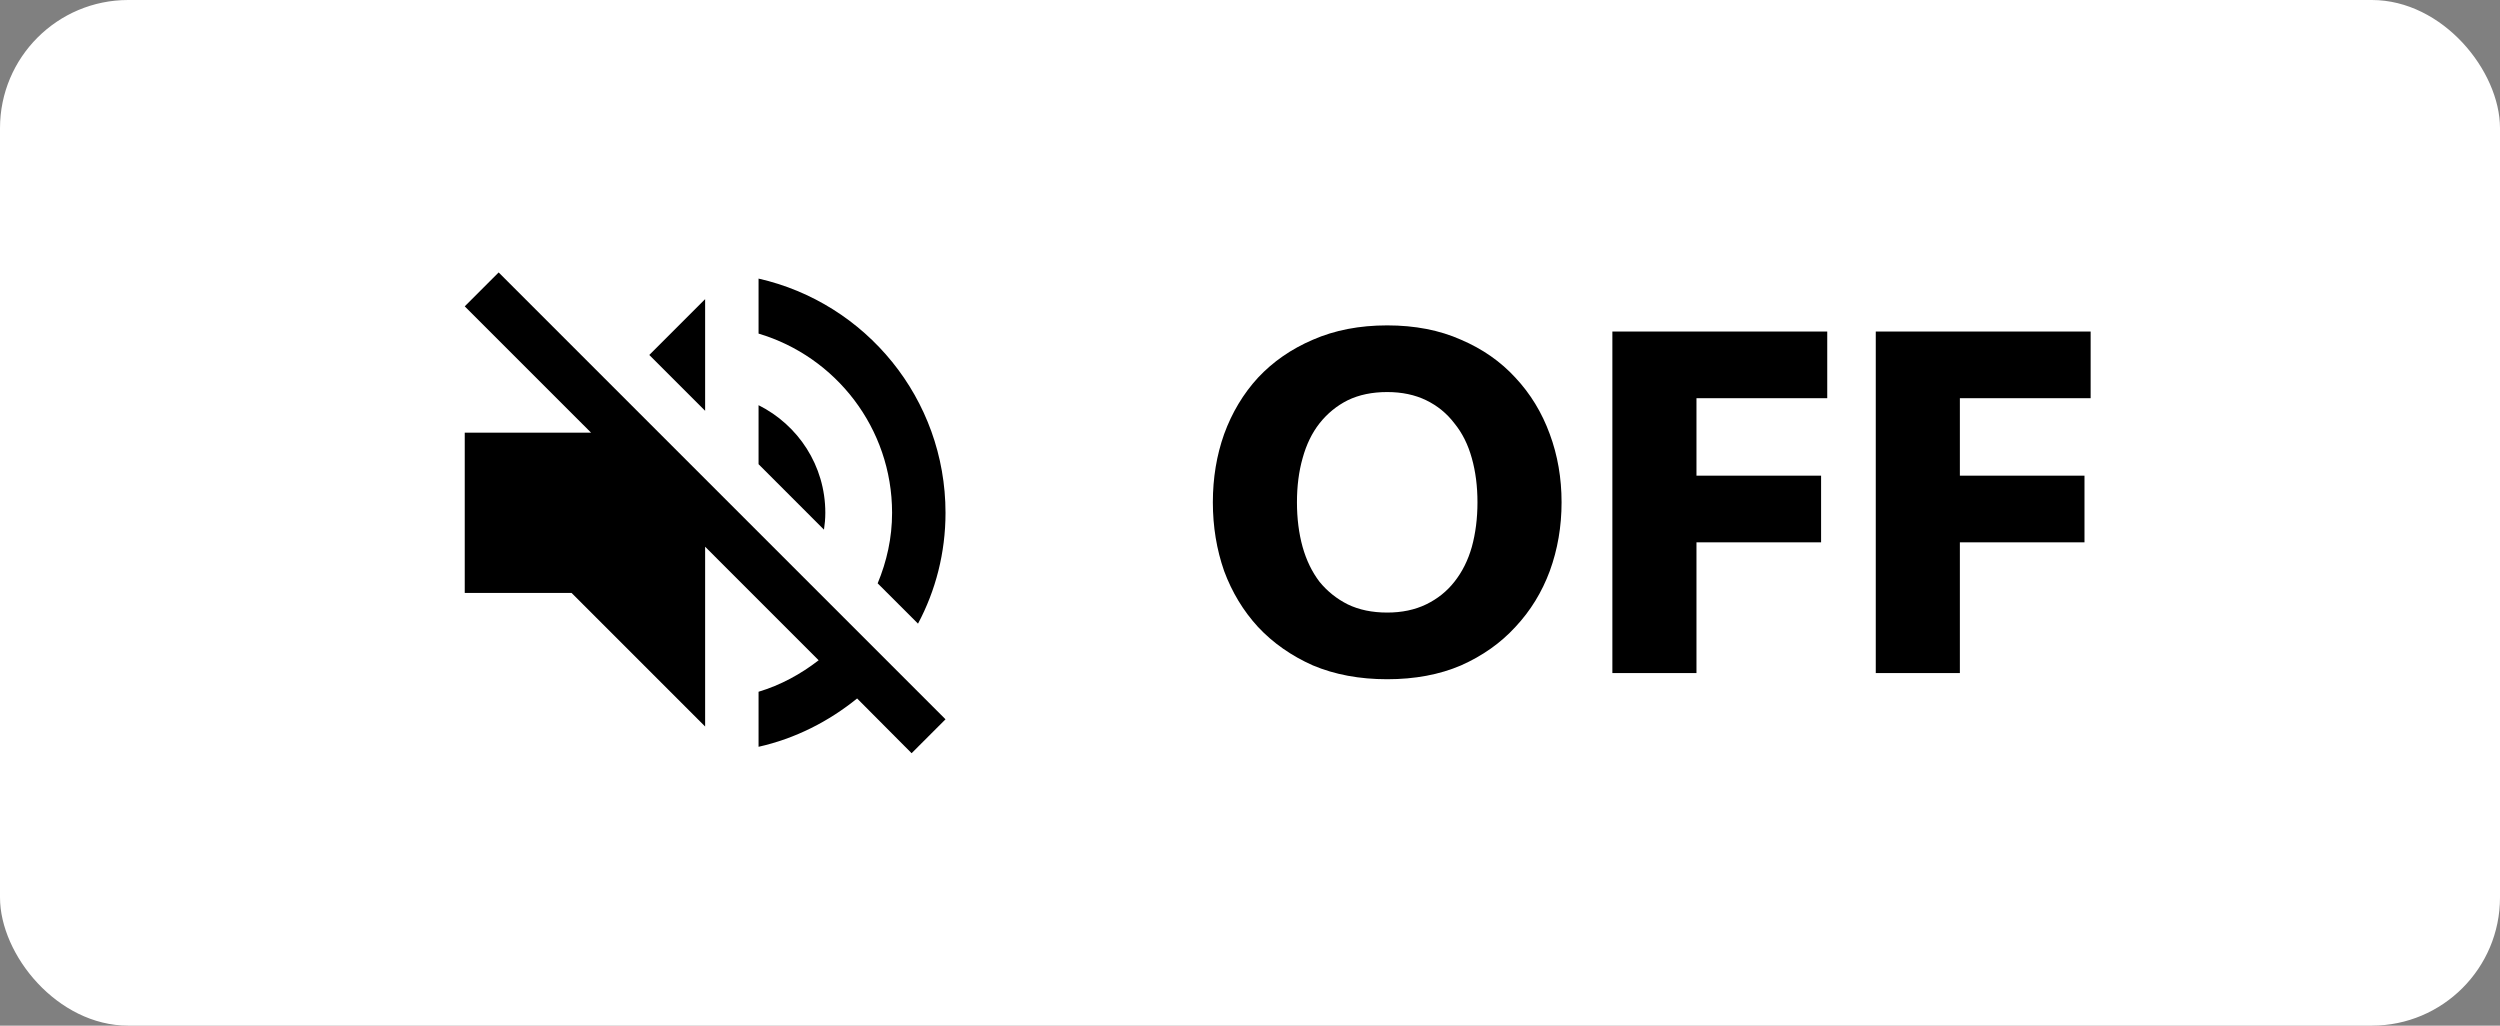 <svg width="78" height="32" viewBox="0 0 78 32" fill="none" xmlns="http://www.w3.org/2000/svg">
<rect x="0" y="0" width="78" height="32" fill="#808080" stroke="none"/>
<rect width="78" height="32" rx="4" fill="white"/>
<path d="M48.721 15.672C48.721 16.429 48.598 17.144 48.353 17.816C48.108 18.477 47.75 19.059 47.281 19.56C46.822 20.061 46.257 20.461 45.585 20.76C44.913 21.048 44.145 21.192 43.281 21.192C42.417 21.192 41.644 21.048 40.961 20.76C40.289 20.461 39.718 20.061 39.249 19.56C38.79 19.059 38.438 18.477 38.193 17.816C37.958 17.144 37.841 16.429 37.841 15.672C37.841 14.915 37.958 14.205 38.193 13.544C38.438 12.872 38.79 12.285 39.249 11.784C39.718 11.283 40.289 10.888 40.961 10.6C41.644 10.301 42.417 10.152 43.281 10.152C44.145 10.152 44.913 10.301 45.585 10.6C46.257 10.888 46.822 11.283 47.281 11.784C47.75 12.285 48.108 12.872 48.353 13.544C48.598 14.205 48.721 14.915 48.721 15.672ZM43.281 19.112C43.739 19.112 44.145 19.027 44.497 18.856C44.849 18.685 45.142 18.451 45.377 18.152C45.622 17.843 45.803 17.48 45.921 17.064C46.038 16.637 46.097 16.173 46.097 15.672C46.097 15.171 46.038 14.712 45.921 14.296C45.803 13.869 45.622 13.507 45.377 13.208C45.142 12.899 44.849 12.659 44.497 12.488C44.145 12.317 43.739 12.232 43.281 12.232C42.812 12.232 42.401 12.317 42.049 12.488C41.708 12.659 41.414 12.899 41.169 13.208C40.934 13.507 40.758 13.869 40.641 14.296C40.523 14.712 40.465 15.171 40.465 15.672C40.465 16.173 40.523 16.637 40.641 17.064C40.758 17.48 40.934 17.843 41.169 18.152C41.414 18.451 41.708 18.685 42.049 18.856C42.401 19.027 42.812 19.112 43.281 19.112ZM50.306 21V10.344H57.01V12.424H52.93V14.84H56.818V16.92H52.93V21H50.306ZM58.524 21V10.344H65.228V12.424H61.148V14.84H65.036V16.92H61.148V21H58.524Z" fill="black"/>
<path d="M25.75 16C25.75 14.525 24.9 13.258 23.667 12.642V14.483L25.708 16.525C25.733 16.358 25.75 16.183 25.75 16ZM27.833 16C27.833 16.783 27.667 17.517 27.383 18.2L28.642 19.458C29.192 18.425 29.5 17.25 29.5 16C29.5 12.433 27.008 9.45 23.667 8.692V10.408C26.075 11.125 27.833 13.358 27.833 16ZM15.558 8.5L14.5 9.558L18.442 13.5H14.5V18.5H17.833L22 22.667V17.058L25.542 20.6C24.983 21.033 24.358 21.375 23.667 21.583V23.3C24.817 23.042 25.858 22.508 26.742 21.792L28.442 23.5L29.5 22.442L15.558 8.5ZM22 9.333L20.258 11.075L22 12.817V9.333Z" fill="black"/>
</svg>

